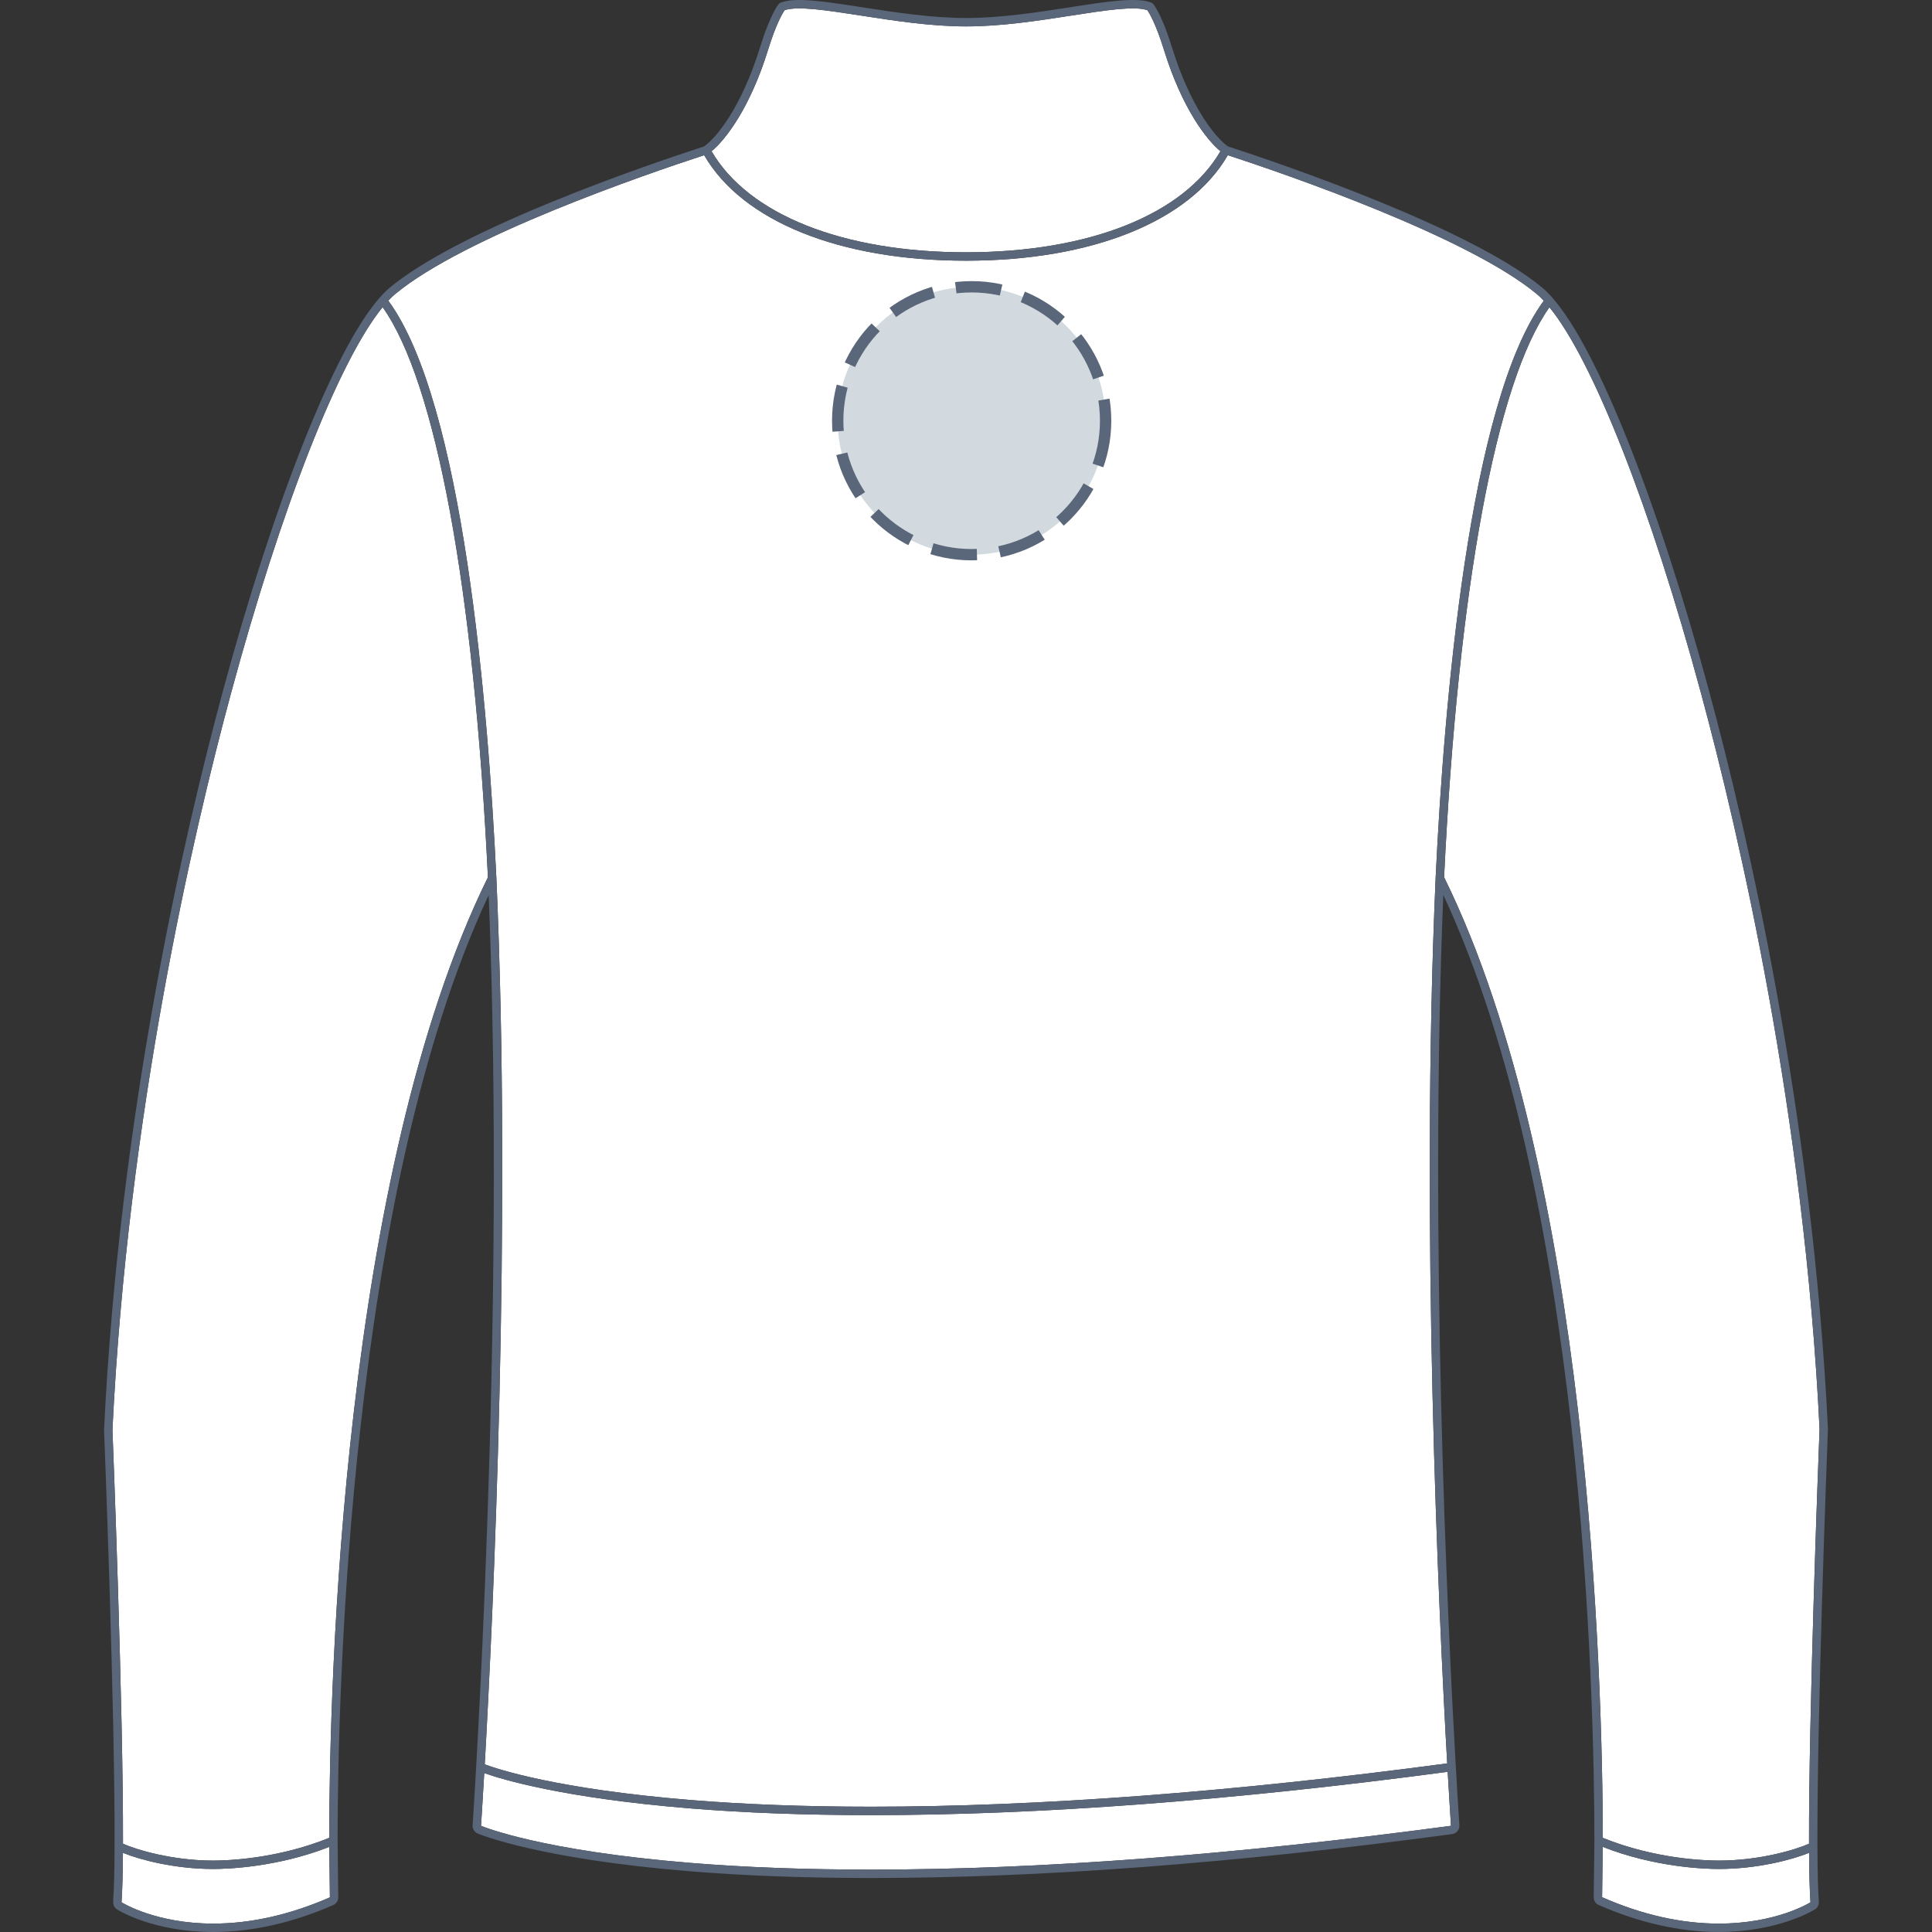 <svg xmlns="http://www.w3.org/2000/svg" xmlns:xlink="http://www.w3.org/1999/xlink" version="1.1" id="Softshell_dos" x="0px" y="0px" width="512px" height="512px" viewBox="0 0 512 512" enable-background="new 0 0 512 512" xml:space="preserve">
<rect x="0" y="0" width="512" height="512" fill="#333333" stroke="none"/>
<g>
	<g id="Background">
		<path fill="#FFFFFF" d="M482.203,378.723c-4.041-83.428-21.381-157.854-31.359-194.786    c-13.33-49.349-28.639-88.299-40.225-102.511c-14.093,19.768-24.24,74.578-27.921,151.032    c38.642,78.567,41.991,213.589,42.063,254.594c13.784,5.583,26.98,6.021,30.747,6.021c10.728,0,20.256-2.838,23.901-4.467    c-0.091-34.168,2.438-100.772,2.778-109.583L482.203,378.723z"></path>
		<path fill="#FFFFFF" d="M424.741,489.443l-0.165,13.337c10.562,4.652,20.965,6.994,30.92,6.993c15.098,0,23.929-5.41,24.297-5.643    c-0.218-3.086-0.331-7.603-0.37-13.106c-4.655,1.885-13.871,4.273-23.914,4.273C451.717,495.298,438.6,494.866,424.741,489.443z"></path>
		<path fill="#FFFFFF" d="M407.232,77.893c-18.352-15.196-66.223-31.651-81.844-36.765c-10.134,17.522-35.965,27.958-69.402,27.958    c-33.419,0-59.236-10.436-69.375-27.958c-15.598,5.096-63.406,21.498-81.843,36.765c-0.582,0.481-1.207,1.081-1.865,1.785    c19.825,26.955,26.45,107.244,28.639,152.99c0-0.002,0,0.001,0,0.003c4.064,91.714-0.851,195.544-3.08,234.902    c3.437,1.288,19.242,6.548,54.372,9.435c14.471,1.187,30.615,1.789,47.993,1.789c44.337,0,95.708-3.865,152.696-11.479    c-2.236-39.555-7.121-143.153-3.063-234.674c0,0,0,0,0-0.003c0-0.001,0-0.002,0-0.002c2.188-45.719,8.815-125.972,28.658-152.939    C408.449,78.984,407.818,78.377,407.232,77.893z"></path>
		<path fill="#FFFFFF" d="M32.579,491.024c-0.038,5.491-0.154,10.007-0.373,13.106c0.37,0.231,9.235,5.644,24.297,5.643    c9.958,0,20.361-2.34,30.922-6.954l-0.166-13.376c-13.86,5.421-26.974,5.854-30.767,5.854    C46.447,495.298,37.233,492.912,32.579,491.024z"></path>
		<path fill="#FFFFFF" d="M308.463,13.233c-2.183-7.05-3.898-9.813-4.405-10.533c-3.384-1.17-11.145,0.027-20.111,1.421    c-8.692,1.35-18.545,2.878-27.896,2.878c-9.346,0-19.22-1.527-27.93-2.876C219.121,2.73,211.33,1.532,207.94,2.7    c-0.507,0.72-2.222,3.484-4.404,10.533c-4.798,15.474-11.305,23.833-14.963,26.848c9.759,16.786,34.84,26.782,67.412,26.782    c32.589,0,57.682-9.996,67.439-26.781C319.767,37.066,313.26,28.707,308.463,13.233z"></path>
		<path fill="#FFFFFF" d="M182.65,479.226c-33.415-2.742-49.637-7.677-54.321-9.333c-0.501,8.709-0.837,13.706-0.855,13.963    c0.001,0,0.001,0,0.002,0c0.656,0.276,15.982,6.591,55.358,9.821c14.465,1.188,30.611,1.79,47.994,1.79    c44.589,0,96.303-3.907,153.7-11.611c-0.017-0.262-0.364-5.393-0.877-14.309c-57.016,7.615-108.431,11.479-152.824,11.479    C213.388,481.026,197.18,480.42,182.65,479.226z"></path>
		<path fill="#FFFFFF" d="M101.4,81.405C89.812,95.598,74.497,134.565,61.16,183.94c-9.979,36.933-27.32,111.375-31.361,194.978    c0.034,0.77,2.896,73.408,2.792,109.69c3.646,1.629,13.171,4.467,23.901,4.467c3.764,0,16.965-0.441,30.746-6.021    c0.068-40.866,3.391-175.929,42.064-254.563C125.626,155.993,115.483,101.164,101.4,81.405z"></path>
	</g>
	<path id="Outline" fill="#5A6679" d="M484.427,378.709c-4.054-83.729-21.437-158.333-31.438-195.351   c-13.749-50.896-29.675-90.899-41.566-104.427c-0.021-0.027-0.046-0.057-0.069-0.081c-0.968-1.094-1.852-1.968-2.7-2.67   c-18.925-15.669-68.288-32.512-83.255-37.39c-3.229-2.283-9.859-10.27-14.806-26.218c-2.743-8.854-4.798-11.313-5.022-11.563   l-0.008,0.007c-0.108-0.122-0.237-0.229-0.399-0.293c-3.814-1.559-11.646-0.344-21.557,1.194   c-8.612,1.337-18.377,2.854-27.557,2.854c-9.175,0-18.957-1.516-27.589-2.852c-9.946-1.538-17.804-2.754-21.622-1.196   c-0.162,0.064-0.291,0.171-0.4,0.293l-0.006-0.007c-0.227,0.252-2.28,2.709-5.022,11.563   c-4.945,15.947-11.574,23.934-14.805,26.218c-14.945,4.859-64.245,21.646-83.256,37.39c-0.842,0.694-1.747,1.593-2.696,2.667   c-0.021,0.022-0.044,0.048-0.063,0.071c-11.896,13.517-27.824,53.528-41.579,104.44c-10.001,37.02-27.385,111.638-31.436,195.549   c0.034,0.86,2.932,74.422,2.789,110.346c-0.002,0.036-0.002,0.071,0,0.105c-0.025,6.188-0.143,11.247-0.38,14.618   c-0.057,0.824,0.345,1.605,1.045,2.046c0.983,0.609,10.05,5.979,25.475,5.978c10.269,0,20.972-2.401,31.813-7.141   c0.84-0.368,1.375-1.229,1.332-2.106l-0.186-14.936c0-0.017,0-0.027,0-0.041c0.029-39.198,3.039-171.386,40.041-250.562   c4.685,114.191-4.165,245.158-4.257,246.485c-0.064,0.947,0.479,1.834,1.354,2.203c0.646,0.271,16.287,6.729,56.048,9.992   c14.524,1.192,30.733,1.799,48.178,1.799c44.688,0,96.5-3.914,153.998-11.634h0.001c1.16-0.157,2.005-1.194,1.926-2.359   c-0.021-0.271-0.396-5.864-0.949-15.563c-2.174-38.165-7.045-139.897-3.31-230.954c36.975,79.106,40.009,211.254,40.041,250.589   c0,0.019,0,0.035,0,0.053c0,0.021,0,0.045,0,0.067l-0.185,14.815c-0.044,0.916,0.491,1.777,1.332,2.146   c10.847,4.738,21.55,7.142,31.813,7.141c15.729,0,25.084-5.733,25.476-5.978c0.701-0.438,1.103-1.222,1.044-2.049   c-0.235-3.359-0.354-8.431-0.376-14.639c0-0.021,0-0.041,0-0.062c-0.128-33.829,2.434-101.303,2.773-110.166L484.427,378.709z    M203.535,13.233c2.183-7.049,3.897-9.813,4.404-10.533c3.391-1.168,11.182,0.03,20.181,1.423c8.71,1.349,18.584,2.876,27.93,2.876   c9.352,0,19.204-1.528,27.896-2.878c8.967-1.394,16.728-2.591,20.111-1.421c0.507,0.72,2.223,3.483,4.405,10.533   c4.797,15.474,11.304,23.833,14.961,26.849c-9.758,16.785-34.851,26.781-67.439,26.781c-32.572,0-57.653-9.996-67.412-26.782   C192.231,37.066,198.738,28.707,203.535,13.233z M56.503,509.773c-15.062,0.001-23.927-5.411-24.297-5.643   c0.219-3.1,0.335-7.615,0.373-13.106c4.653,1.888,13.867,4.273,23.913,4.273c3.793,0,16.906-0.434,30.767-5.854l0.166,13.376   C76.865,507.434,66.461,509.773,56.503,509.773z M87.239,487.054c-13.781,5.58-26.982,6.021-30.746,6.021   c-10.73,0-20.256-2.838-23.901-4.467c0.104-36.282-2.758-108.921-2.792-109.69C33.84,295.314,51.182,220.873,61.16,183.94   C74.497,134.565,89.812,95.598,101.4,81.405c14.083,19.759,24.227,74.588,27.903,151.085   C90.629,311.125,87.307,446.188,87.239,487.054z M384.528,483.855c-57.397,7.704-109.111,11.611-153.7,11.611   c-17.383,0-33.529-0.603-47.994-1.79c-39.376-3.23-54.702-9.545-55.358-9.821c-0.001,0-0.001,0-0.002,0   c0.019-0.257,0.354-5.254,0.855-13.963c4.685,1.656,20.906,6.591,54.321,9.333c14.53,1.194,30.738,1.801,48.177,1.801   c44.394,0,95.809-3.864,152.824-11.479C384.163,478.463,384.511,483.594,384.528,483.855z M380.459,232.638c0,0,0,0.001,0,0.002   c0,0.003,0,0.003,0,0.003c-4.058,91.521,0.827,195.12,3.063,234.674c-56.988,7.614-108.359,11.479-152.696,11.479   c-17.378,0-33.522-0.603-47.993-1.789c-35.13-2.887-50.936-8.146-54.372-9.435c2.229-39.358,7.145-143.188,3.08-234.902   c0-0.002,0-0.005,0-0.003c-2.188-45.746-8.813-126.035-28.639-152.99c0.658-0.704,1.283-1.304,1.865-1.785   c18.437-15.267,66.245-31.669,81.843-36.765c10.139,17.522,35.956,27.958,69.375,27.958c33.438,0,59.269-10.436,69.402-27.958   c15.621,5.114,63.492,21.569,81.844,36.765c0.586,0.484,1.218,1.091,1.886,1.806C389.275,106.666,382.647,186.919,380.459,232.638z    M455.496,509.773c-9.955,0.001-20.358-2.341-30.92-6.993l0.165-13.337c13.858,5.423,26.976,5.854,30.768,5.854   c10.043,0,19.259-2.389,23.914-4.273c0.039,5.504,0.152,10.021,0.37,13.106C479.425,504.363,470.594,509.773,455.496,509.773z    M482.189,379.023c-0.341,8.811-2.869,75.415-2.778,109.583c-3.646,1.629-13.174,4.467-23.901,4.467   c-3.767,0-16.963-0.438-30.747-6.021c-0.072-41.005-3.422-176.026-42.063-254.594c3.681-76.454,13.828-131.264,27.921-151.032   c11.586,14.212,26.895,53.162,40.225,102.511c9.979,36.931,27.318,111.358,31.359,194.786L482.189,379.023z"></path>
</g>
<circle fill="#D2DADF" cx="257.5" cy="111.5" r="35.5"></circle><circle stroke="#5A6679" fill="none" stroke-width="3" stroke-miterlimit="10" stroke-dasharray="12.08,6.04" cx="257.5" cy="111.5" r="35.5"></circle></svg>